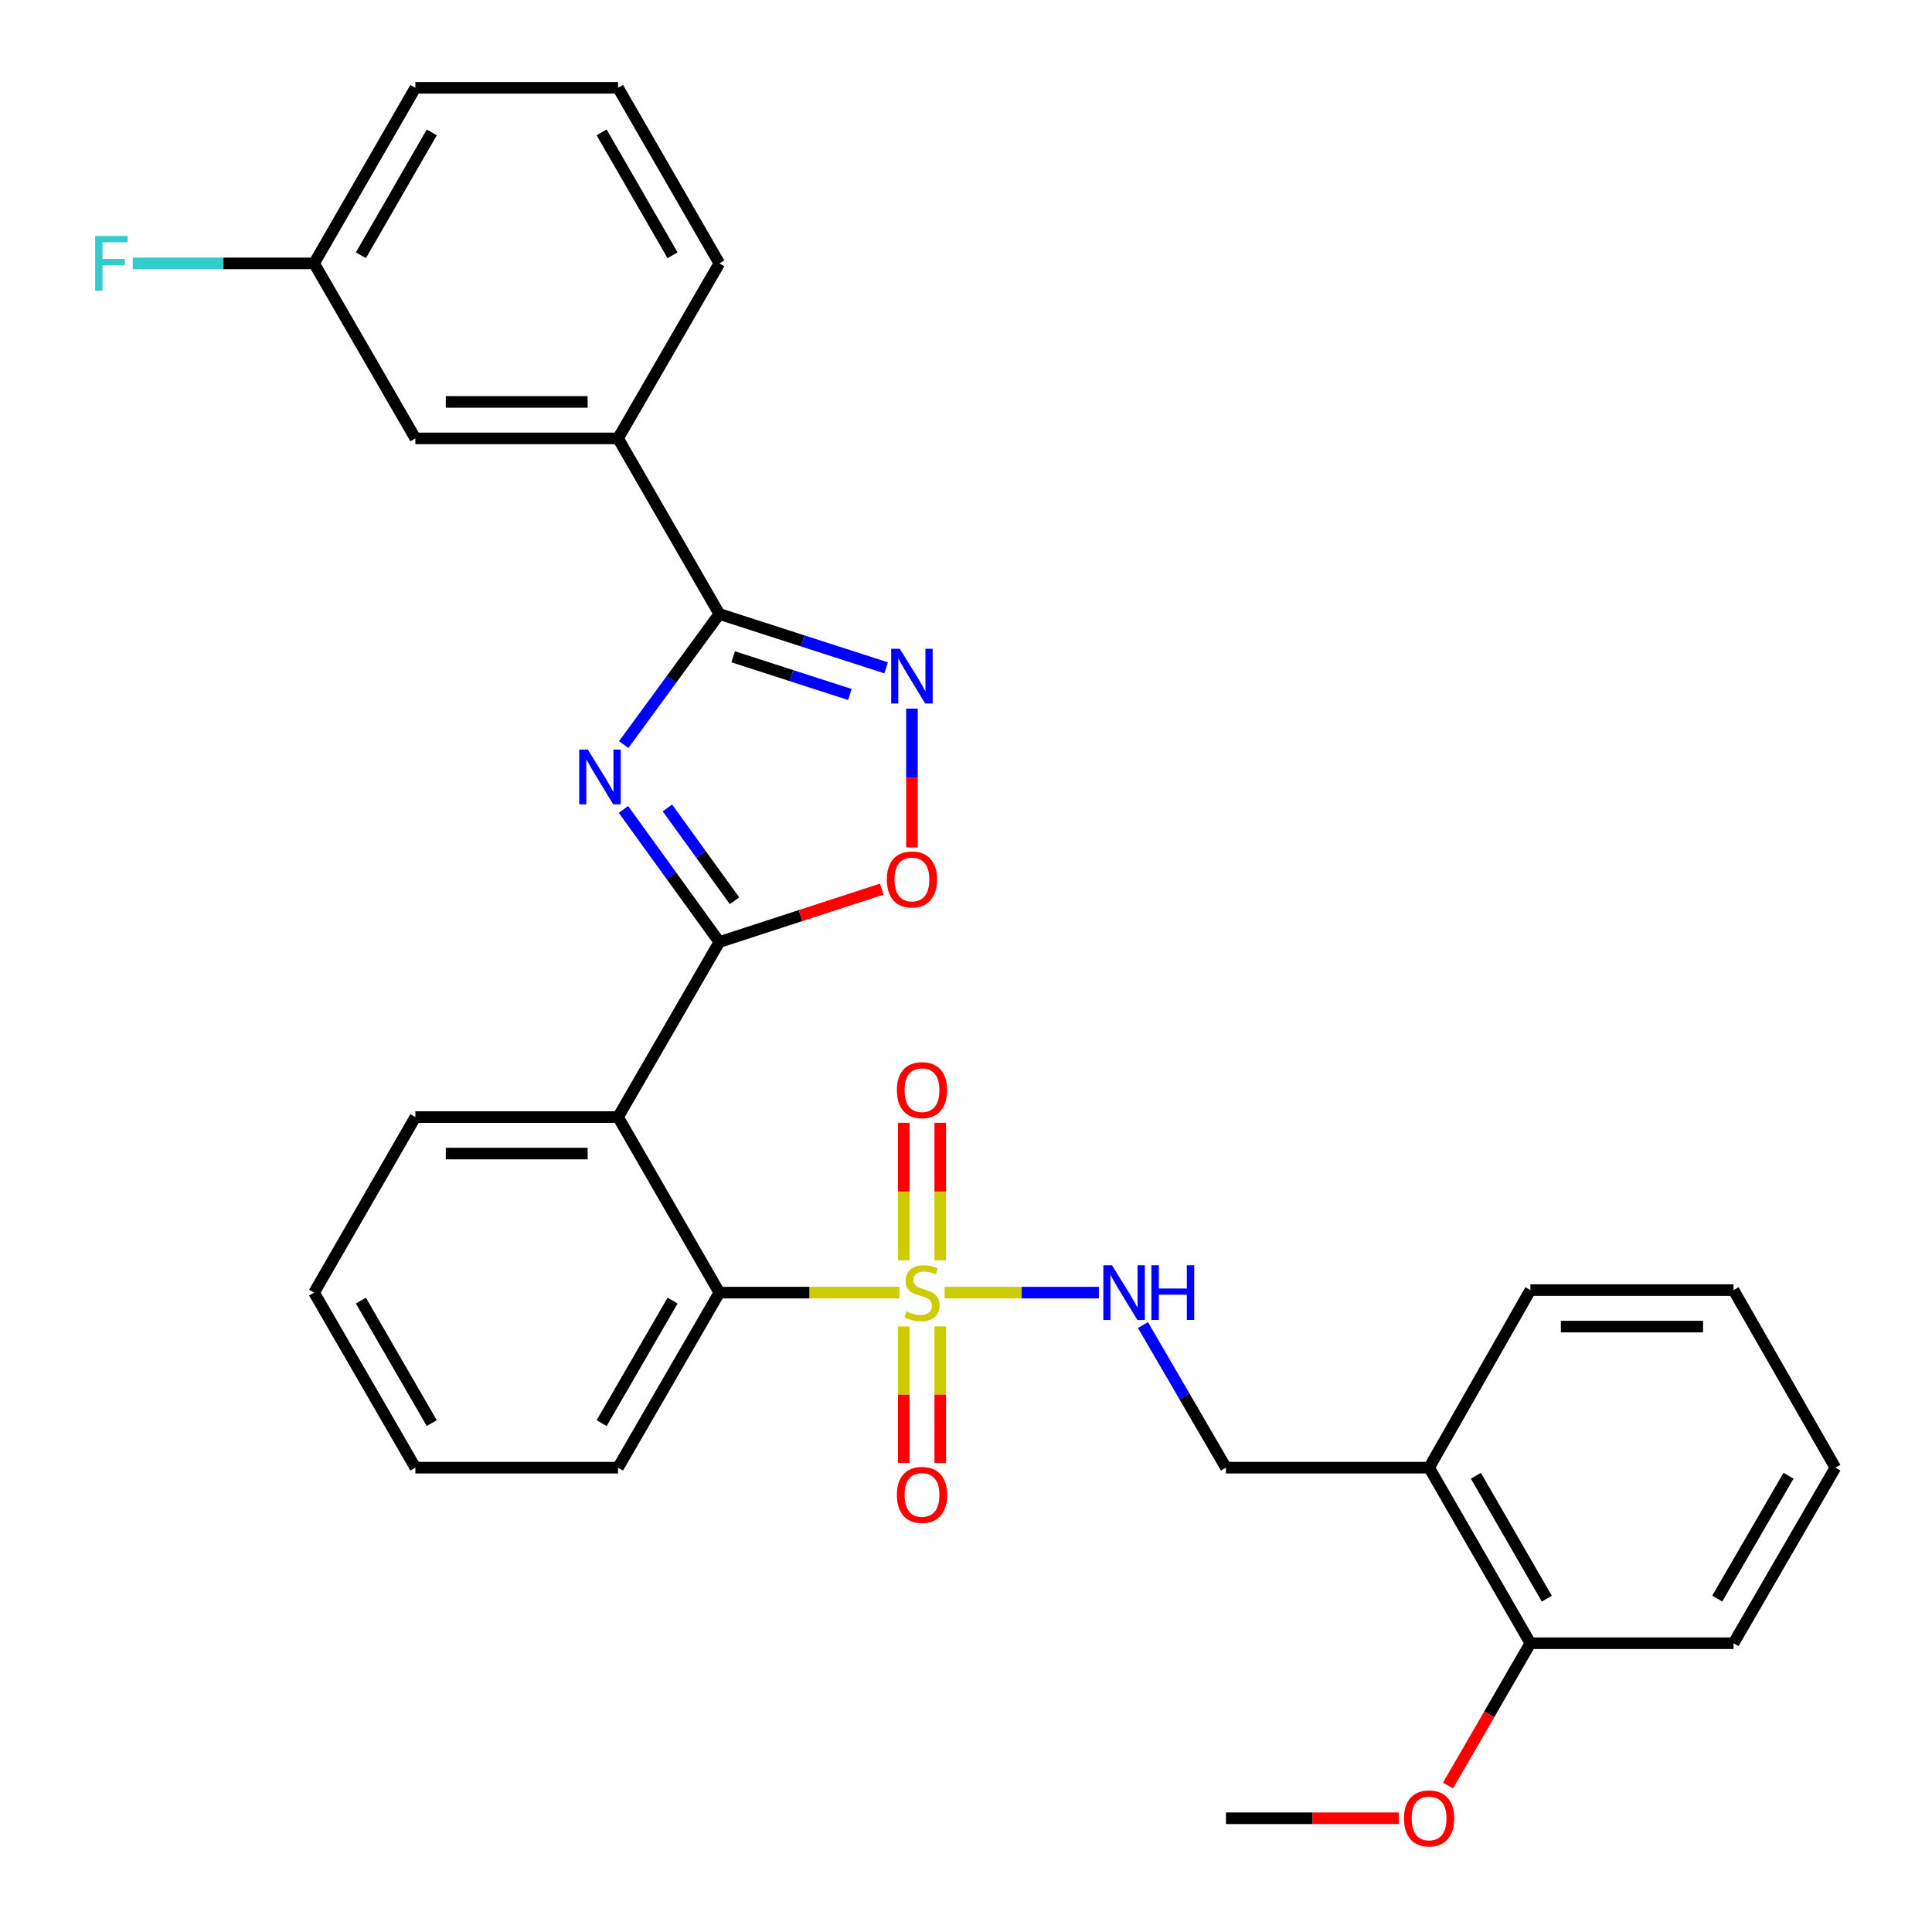 <?xml version='1.0' encoding='iso-8859-1'?>
<svg version='1.1' baseProfile='full'
              xmlns='http://www.w3.org/2000/svg'
                      xmlns:rdkit='http://www.rdkit.org/xml'
                      xmlns:xlink='http://www.w3.org/1999/xlink'
                  xml:space='preserve'
width='1000px' height='1000px' viewBox='0 0 1000 1000'>
<!-- END OF HEADER -->
<rect style='opacity:1.0;fill:#FFFFFF;stroke:none' width='1000' height='1000' x='0' y='0'> </rect>
<path class='bond-5' d='M 465.522,669.059 L 418.928,669.059' style='fill:none;fill-rule:evenodd;stroke:#CCCC00;stroke-width:6px;stroke-linecap:butt;stroke-linejoin:miter;stroke-opacity:1' />
<path class='bond-5' d='M 418.928,669.059 L 372.335,669.059' style='fill:none;fill-rule:evenodd;stroke:#000000;stroke-width:6px;stroke-linecap:butt;stroke-linejoin:miter;stroke-opacity:1' />
<path class='bond-7' d='M 488.919,669.059 L 528.843,669.059' style='fill:none;fill-rule:evenodd;stroke:#CCCC00;stroke-width:6px;stroke-linecap:butt;stroke-linejoin:miter;stroke-opacity:1' />
<path class='bond-7' d='M 528.843,669.059 L 568.767,669.059' style='fill:none;fill-rule:evenodd;stroke:#0000FF;stroke-width:6px;stroke-linecap:butt;stroke-linejoin:miter;stroke-opacity:1' />
<path class='bond-9' d='M 486.669,652.317 L 486.669,616.73' style='fill:none;fill-rule:evenodd;stroke:#CCCC00;stroke-width:6px;stroke-linecap:butt;stroke-linejoin:miter;stroke-opacity:1' />
<path class='bond-9' d='M 486.669,616.73 L 486.669,581.144' style='fill:none;fill-rule:evenodd;stroke:#FF0000;stroke-width:6px;stroke-linecap:butt;stroke-linejoin:miter;stroke-opacity:1' />
<path class='bond-9' d='M 467.779,652.317 L 467.779,616.73' style='fill:none;fill-rule:evenodd;stroke:#CCCC00;stroke-width:6px;stroke-linecap:butt;stroke-linejoin:miter;stroke-opacity:1' />
<path class='bond-9' d='M 467.779,616.73 L 467.779,581.144' style='fill:none;fill-rule:evenodd;stroke:#FF0000;stroke-width:6px;stroke-linecap:butt;stroke-linejoin:miter;stroke-opacity:1' />
<path class='bond-10' d='M 467.779,686.554 L 467.779,721.866' style='fill:none;fill-rule:evenodd;stroke:#CCCC00;stroke-width:6px;stroke-linecap:butt;stroke-linejoin:miter;stroke-opacity:1' />
<path class='bond-10' d='M 467.779,721.866 L 467.779,757.177' style='fill:none;fill-rule:evenodd;stroke:#FF0000;stroke-width:6px;stroke-linecap:butt;stroke-linejoin:miter;stroke-opacity:1' />
<path class='bond-10' d='M 486.669,686.554 L 486.669,721.866' style='fill:none;fill-rule:evenodd;stroke:#CCCC00;stroke-width:6px;stroke-linecap:butt;stroke-linejoin:miter;stroke-opacity:1' />
<path class='bond-10' d='M 486.669,721.866 L 486.669,757.177' style='fill:none;fill-rule:evenodd;stroke:#FF0000;stroke-width:6px;stroke-linecap:butt;stroke-linejoin:miter;stroke-opacity:1' />
<path class='bond-0' d='M 322.694,418.967 L 347.514,453.281' style='fill:none;fill-rule:evenodd;stroke:#0000FF;stroke-width:6px;stroke-linecap:butt;stroke-linejoin:miter;stroke-opacity:1' />
<path class='bond-0' d='M 347.514,453.281 L 372.335,487.594' style='fill:none;fill-rule:evenodd;stroke:#000000;stroke-width:6px;stroke-linecap:butt;stroke-linejoin:miter;stroke-opacity:1' />
<path class='bond-0' d='M 345.445,418.19 L 362.82,442.21' style='fill:none;fill-rule:evenodd;stroke:#0000FF;stroke-width:6px;stroke-linecap:butt;stroke-linejoin:miter;stroke-opacity:1' />
<path class='bond-0' d='M 362.82,442.21 L 380.194,466.229' style='fill:none;fill-rule:evenodd;stroke:#000000;stroke-width:6px;stroke-linecap:butt;stroke-linejoin:miter;stroke-opacity:1' />
<path class='bond-2' d='M 322.83,385.397 L 347.582,351.598' style='fill:none;fill-rule:evenodd;stroke:#0000FF;stroke-width:6px;stroke-linecap:butt;stroke-linejoin:miter;stroke-opacity:1' />
<path class='bond-2' d='M 347.582,351.598 L 372.335,317.799' style='fill:none;fill-rule:evenodd;stroke:#000000;stroke-width:6px;stroke-linecap:butt;stroke-linejoin:miter;stroke-opacity:1' />
<path class='bond-1' d='M 372.335,487.594 L 319.896,578.19' style='fill:none;fill-rule:evenodd;stroke:#000000;stroke-width:6px;stroke-linecap:butt;stroke-linejoin:miter;stroke-opacity:1' />
<path class='bond-6' d='M 372.335,487.594 L 414.366,473.904' style='fill:none;fill-rule:evenodd;stroke:#000000;stroke-width:6px;stroke-linecap:butt;stroke-linejoin:miter;stroke-opacity:1' />
<path class='bond-6' d='M 414.366,473.904 L 456.398,460.213' style='fill:none;fill-rule:evenodd;stroke:#FF0000;stroke-width:6px;stroke-linecap:butt;stroke-linejoin:miter;stroke-opacity:1' />
<path class='bond-8' d='M 372.335,317.799 L 319.896,226.919' style='fill:none;fill-rule:evenodd;stroke:#000000;stroke-width:6px;stroke-linecap:butt;stroke-linejoin:miter;stroke-opacity:1' />
<path class='bond-31' d='M 372.335,317.799 L 415.497,331.735' style='fill:none;fill-rule:evenodd;stroke:#000000;stroke-width:6px;stroke-linecap:butt;stroke-linejoin:miter;stroke-opacity:1' />
<path class='bond-31' d='M 415.497,331.735 L 458.66,345.671' style='fill:none;fill-rule:evenodd;stroke:#0000FF;stroke-width:6px;stroke-linecap:butt;stroke-linejoin:miter;stroke-opacity:1' />
<path class='bond-31' d='M 379.48,339.955 L 409.693,349.711' style='fill:none;fill-rule:evenodd;stroke:#000000;stroke-width:6px;stroke-linecap:butt;stroke-linejoin:miter;stroke-opacity:1' />
<path class='bond-31' d='M 409.693,349.711 L 439.907,359.466' style='fill:none;fill-rule:evenodd;stroke:#0000FF;stroke-width:6px;stroke-linecap:butt;stroke-linejoin:miter;stroke-opacity:1' />
<path class='bond-3' d='M 319.896,578.19 L 372.335,669.059' style='fill:none;fill-rule:evenodd;stroke:#000000;stroke-width:6px;stroke-linecap:butt;stroke-linejoin:miter;stroke-opacity:1' />
<path class='bond-16' d='M 319.896,578.19 L 214.996,578.19' style='fill:none;fill-rule:evenodd;stroke:#000000;stroke-width:6px;stroke-linecap:butt;stroke-linejoin:miter;stroke-opacity:1' />
<path class='bond-16' d='M 304.161,597.079 L 230.731,597.079' style='fill:none;fill-rule:evenodd;stroke:#000000;stroke-width:6px;stroke-linecap:butt;stroke-linejoin:miter;stroke-opacity:1' />
<path class='bond-4' d='M 472.019,366.773 L 472.019,402.685' style='fill:none;fill-rule:evenodd;stroke:#0000FF;stroke-width:6px;stroke-linecap:butt;stroke-linejoin:miter;stroke-opacity:1' />
<path class='bond-4' d='M 472.019,402.685 L 472.019,438.596' style='fill:none;fill-rule:evenodd;stroke:#FF0000;stroke-width:6px;stroke-linecap:butt;stroke-linejoin:miter;stroke-opacity:1' />
<path class='bond-19' d='M 372.335,669.059 L 319.896,759.665' style='fill:none;fill-rule:evenodd;stroke:#000000;stroke-width:6px;stroke-linecap:butt;stroke-linejoin:miter;stroke-opacity:1' />
<path class='bond-19' d='M 348.12,673.188 L 311.413,736.612' style='fill:none;fill-rule:evenodd;stroke:#000000;stroke-width:6px;stroke-linecap:butt;stroke-linejoin:miter;stroke-opacity:1' />
<path class='bond-12' d='M 591.594,685.84 L 613.073,722.752' style='fill:none;fill-rule:evenodd;stroke:#0000FF;stroke-width:6px;stroke-linecap:butt;stroke-linejoin:miter;stroke-opacity:1' />
<path class='bond-12' d='M 613.073,722.752 L 634.552,759.665' style='fill:none;fill-rule:evenodd;stroke:#000000;stroke-width:6px;stroke-linecap:butt;stroke-linejoin:miter;stroke-opacity:1' />
<path class='bond-13' d='M 319.896,226.919 L 214.996,226.919' style='fill:none;fill-rule:evenodd;stroke:#000000;stroke-width:6px;stroke-linecap:butt;stroke-linejoin:miter;stroke-opacity:1' />
<path class='bond-13' d='M 304.161,208.03 L 230.731,208.03' style='fill:none;fill-rule:evenodd;stroke:#000000;stroke-width:6px;stroke-linecap:butt;stroke-linejoin:miter;stroke-opacity:1' />
<path class='bond-20' d='M 319.896,226.919 L 372.335,136.323' style='fill:none;fill-rule:evenodd;stroke:#000000;stroke-width:6px;stroke-linecap:butt;stroke-linejoin:miter;stroke-opacity:1' />
<path class='bond-11' d='M 739.693,759.665 L 634.552,759.665' style='fill:none;fill-rule:evenodd;stroke:#000000;stroke-width:6px;stroke-linecap:butt;stroke-linejoin:miter;stroke-opacity:1' />
<path class='bond-14' d='M 739.693,759.665 L 792.122,850.534' style='fill:none;fill-rule:evenodd;stroke:#000000;stroke-width:6px;stroke-linecap:butt;stroke-linejoin:miter;stroke-opacity:1' />
<path class='bond-14' d='M 763.919,763.856 L 800.619,827.464' style='fill:none;fill-rule:evenodd;stroke:#000000;stroke-width:6px;stroke-linecap:butt;stroke-linejoin:miter;stroke-opacity:1' />
<path class='bond-22' d='M 739.693,759.665 L 792.122,667.747' style='fill:none;fill-rule:evenodd;stroke:#000000;stroke-width:6px;stroke-linecap:butt;stroke-linejoin:miter;stroke-opacity:1' />
<path class='bond-15' d='M 214.996,226.919 L 162.578,136.323' style='fill:none;fill-rule:evenodd;stroke:#000000;stroke-width:6px;stroke-linecap:butt;stroke-linejoin:miter;stroke-opacity:1' />
<path class='bond-18' d='M 792.122,850.534 L 770.808,887.364' style='fill:none;fill-rule:evenodd;stroke:#000000;stroke-width:6px;stroke-linecap:butt;stroke-linejoin:miter;stroke-opacity:1' />
<path class='bond-18' d='M 770.808,887.364 L 749.494,924.193' style='fill:none;fill-rule:evenodd;stroke:#FF0000;stroke-width:6px;stroke-linecap:butt;stroke-linejoin:miter;stroke-opacity:1' />
<path class='bond-23' d='M 792.122,850.534 L 897.273,850.534' style='fill:none;fill-rule:evenodd;stroke:#000000;stroke-width:6px;stroke-linecap:butt;stroke-linejoin:miter;stroke-opacity:1' />
<path class='bond-17' d='M 162.578,136.323 L 115.644,136.323' style='fill:none;fill-rule:evenodd;stroke:#000000;stroke-width:6px;stroke-linecap:butt;stroke-linejoin:miter;stroke-opacity:1' />
<path class='bond-17' d='M 115.644,136.323 L 68.71,136.323' style='fill:none;fill-rule:evenodd;stroke:#33CCCC;stroke-width:6px;stroke-linecap:butt;stroke-linejoin:miter;stroke-opacity:1' />
<path class='bond-33' d='M 162.578,136.323 L 214.996,45.455' style='fill:none;fill-rule:evenodd;stroke:#000000;stroke-width:6px;stroke-linecap:butt;stroke-linejoin:miter;stroke-opacity:1' />
<path class='bond-33' d='M 186.803,132.132 L 223.496,68.523' style='fill:none;fill-rule:evenodd;stroke:#000000;stroke-width:6px;stroke-linecap:butt;stroke-linejoin:miter;stroke-opacity:1' />
<path class='bond-30' d='M 214.996,578.19 L 162.578,669.059' style='fill:none;fill-rule:evenodd;stroke:#000000;stroke-width:6px;stroke-linecap:butt;stroke-linejoin:miter;stroke-opacity:1' />
<path class='bond-25' d='M 724.064,941.13 L 679.308,941.13' style='fill:none;fill-rule:evenodd;stroke:#FF0000;stroke-width:6px;stroke-linecap:butt;stroke-linejoin:miter;stroke-opacity:1' />
<path class='bond-25' d='M 679.308,941.13 L 634.552,941.13' style='fill:none;fill-rule:evenodd;stroke:#000000;stroke-width:6px;stroke-linecap:butt;stroke-linejoin:miter;stroke-opacity:1' />
<path class='bond-27' d='M 319.896,759.665 L 214.996,759.665' style='fill:none;fill-rule:evenodd;stroke:#000000;stroke-width:6px;stroke-linecap:butt;stroke-linejoin:miter;stroke-opacity:1' />
<path class='bond-21' d='M 372.335,136.323 L 319.896,45.455' style='fill:none;fill-rule:evenodd;stroke:#000000;stroke-width:6px;stroke-linecap:butt;stroke-linejoin:miter;stroke-opacity:1' />
<path class='bond-21' d='M 348.108,132.135 L 311.401,68.526' style='fill:none;fill-rule:evenodd;stroke:#000000;stroke-width:6px;stroke-linecap:butt;stroke-linejoin:miter;stroke-opacity:1' />
<path class='bond-24' d='M 319.896,45.455 L 214.996,45.455' style='fill:none;fill-rule:evenodd;stroke:#000000;stroke-width:6px;stroke-linecap:butt;stroke-linejoin:miter;stroke-opacity:1' />
<path class='bond-28' d='M 792.122,667.747 L 897.273,667.747' style='fill:none;fill-rule:evenodd;stroke:#000000;stroke-width:6px;stroke-linecap:butt;stroke-linejoin:miter;stroke-opacity:1' />
<path class='bond-28' d='M 807.894,686.637 L 881.5,686.637' style='fill:none;fill-rule:evenodd;stroke:#000000;stroke-width:6px;stroke-linecap:butt;stroke-linejoin:miter;stroke-opacity:1' />
<path class='bond-32' d='M 897.273,850.534 L 949.985,759.665' style='fill:none;fill-rule:evenodd;stroke:#000000;stroke-width:6px;stroke-linecap:butt;stroke-linejoin:miter;stroke-opacity:1' />
<path class='bond-32' d='M 888.841,827.426 L 925.739,763.817' style='fill:none;fill-rule:evenodd;stroke:#000000;stroke-width:6px;stroke-linecap:butt;stroke-linejoin:miter;stroke-opacity:1' />
<path class='bond-26' d='M 162.578,669.059 L 214.996,759.665' style='fill:none;fill-rule:evenodd;stroke:#000000;stroke-width:6px;stroke-linecap:butt;stroke-linejoin:miter;stroke-opacity:1' />
<path class='bond-26' d='M 186.791,673.191 L 223.484,736.615' style='fill:none;fill-rule:evenodd;stroke:#000000;stroke-width:6px;stroke-linecap:butt;stroke-linejoin:miter;stroke-opacity:1' />
<path class='bond-29' d='M 897.273,667.747 L 949.985,759.665' style='fill:none;fill-rule:evenodd;stroke:#000000;stroke-width:6px;stroke-linecap:butt;stroke-linejoin:miter;stroke-opacity:1' />
<path  class='atom-0' d='M 469.224 678.779
Q 469.544 678.899, 470.864 679.459
Q 472.184 680.019, 473.624 680.379
Q 475.104 680.699, 476.544 680.699
Q 479.224 680.699, 480.784 679.419
Q 482.344 678.099, 482.344 675.819
Q 482.344 674.259, 481.544 673.299
Q 480.784 672.339, 479.584 671.819
Q 478.384 671.299, 476.384 670.699
Q 473.864 669.939, 472.344 669.219
Q 470.864 668.499, 469.784 666.979
Q 468.744 665.459, 468.744 662.899
Q 468.744 659.339, 471.144 657.139
Q 473.584 654.939, 478.384 654.939
Q 481.664 654.939, 485.384 656.499
L 484.464 659.579
Q 481.064 658.179, 478.504 658.179
Q 475.744 658.179, 474.224 659.339
Q 472.704 660.459, 472.744 662.419
Q 472.744 663.939, 473.504 664.859
Q 474.304 665.779, 475.424 666.299
Q 476.584 666.819, 478.504 667.419
Q 481.064 668.219, 482.584 669.019
Q 484.104 669.819, 485.184 671.459
Q 486.304 673.059, 486.304 675.819
Q 486.304 679.739, 483.664 681.859
Q 481.064 683.939, 476.704 683.939
Q 474.184 683.939, 472.264 683.379
Q 470.384 682.859, 468.144 681.939
L 469.224 678.779
' fill='#CCCC00'/>
<path  class='atom-1' d='M 304.285 388.012
L 313.565 403.012
Q 314.485 404.492, 315.965 407.172
Q 317.445 409.852, 317.525 410.012
L 317.525 388.012
L 321.285 388.012
L 321.285 416.332
L 317.405 416.332
L 307.445 399.932
Q 306.285 398.012, 305.045 395.812
Q 303.845 393.612, 303.485 392.932
L 303.485 416.332
L 299.805 416.332
L 299.805 388.012
L 304.285 388.012
' fill='#0000FF'/>
<path  class='atom-5' d='M 465.759 335.824
L 475.039 350.824
Q 475.959 352.304, 477.439 354.984
Q 478.919 357.664, 478.999 357.824
L 478.999 335.824
L 482.759 335.824
L 482.759 364.144
L 478.879 364.144
L 468.919 347.744
Q 467.759 345.824, 466.519 343.624
Q 465.319 341.424, 464.959 340.744
L 464.959 364.144
L 461.279 364.144
L 461.279 335.824
L 465.759 335.824
' fill='#0000FF'/>
<path  class='atom-7' d='M 459.019 455.205
Q 459.019 448.405, 462.379 444.605
Q 465.739 440.805, 472.019 440.805
Q 478.299 440.805, 481.659 444.605
Q 485.019 448.405, 485.019 455.205
Q 485.019 462.085, 481.619 466.005
Q 478.219 469.885, 472.019 469.885
Q 465.779 469.885, 462.379 466.005
Q 459.019 462.125, 459.019 455.205
M 472.019 466.685
Q 476.339 466.685, 478.659 463.805
Q 481.019 460.885, 481.019 455.205
Q 481.019 449.645, 478.659 446.845
Q 476.339 444.005, 472.019 444.005
Q 467.699 444.005, 465.339 446.805
Q 463.019 449.605, 463.019 455.205
Q 463.019 460.925, 465.339 463.805
Q 467.699 466.685, 472.019 466.685
' fill='#FF0000'/>
<path  class='atom-8' d='M 575.569 654.899
L 584.849 669.899
Q 585.769 671.379, 587.249 674.059
Q 588.729 676.739, 588.809 676.899
L 588.809 654.899
L 592.569 654.899
L 592.569 683.219
L 588.689 683.219
L 578.729 666.819
Q 577.569 664.899, 576.329 662.699
Q 575.129 660.499, 574.769 659.819
L 574.769 683.219
L 571.089 683.219
L 571.089 654.899
L 575.569 654.899
' fill='#0000FF'/>
<path  class='atom-8' d='M 595.969 654.899
L 599.809 654.899
L 599.809 666.939
L 614.289 666.939
L 614.289 654.899
L 618.129 654.899
L 618.129 683.219
L 614.289 683.219
L 614.289 670.139
L 599.809 670.139
L 599.809 683.219
L 595.969 683.219
L 595.969 654.899
' fill='#0000FF'/>
<path  class='atom-10' d='M 464.224 564.26
Q 464.224 557.46, 467.584 553.66
Q 470.944 549.86, 477.224 549.86
Q 483.504 549.86, 486.864 553.66
Q 490.224 557.46, 490.224 564.26
Q 490.224 571.14, 486.824 575.06
Q 483.424 578.94, 477.224 578.94
Q 470.984 578.94, 467.584 575.06
Q 464.224 571.18, 464.224 564.26
M 477.224 575.74
Q 481.544 575.74, 483.864 572.86
Q 486.224 569.94, 486.224 564.26
Q 486.224 558.7, 483.864 555.9
Q 481.544 553.06, 477.224 553.06
Q 472.904 553.06, 470.544 555.86
Q 468.224 558.66, 468.224 564.26
Q 468.224 569.98, 470.544 572.86
Q 472.904 575.74, 477.224 575.74
' fill='#FF0000'/>
<path  class='atom-11' d='M 464.224 773.755
Q 464.224 766.955, 467.584 763.155
Q 470.944 759.355, 477.224 759.355
Q 483.504 759.355, 486.864 763.155
Q 490.224 766.955, 490.224 773.755
Q 490.224 780.635, 486.824 784.555
Q 483.424 788.435, 477.224 788.435
Q 470.984 788.435, 467.584 784.555
Q 464.224 780.675, 464.224 773.755
M 477.224 785.235
Q 481.544 785.235, 483.864 782.355
Q 486.224 779.435, 486.224 773.755
Q 486.224 768.195, 483.864 765.395
Q 481.544 762.555, 477.224 762.555
Q 472.904 762.555, 470.544 765.355
Q 468.224 768.155, 468.224 773.755
Q 468.224 779.475, 470.544 782.355
Q 472.904 785.235, 477.224 785.235
' fill='#FF0000'/>
<path  class='atom-18' d='M 49.248 122.163
L 66.088 122.163
L 66.088 125.403
L 53.048 125.403
L 53.048 134.003
L 64.648 134.003
L 64.648 137.283
L 53.048 137.283
L 53.048 150.483
L 49.248 150.483
L 49.248 122.163
' fill='#33CCCC'/>
<path  class='atom-19' d='M 726.693 941.21
Q 726.693 934.41, 730.053 930.61
Q 733.413 926.81, 739.693 926.81
Q 745.973 926.81, 749.333 930.61
Q 752.693 934.41, 752.693 941.21
Q 752.693 948.09, 749.293 952.01
Q 745.893 955.89, 739.693 955.89
Q 733.453 955.89, 730.053 952.01
Q 726.693 948.13, 726.693 941.21
M 739.693 952.69
Q 744.013 952.69, 746.333 949.81
Q 748.693 946.89, 748.693 941.21
Q 748.693 935.65, 746.333 932.85
Q 744.013 930.01, 739.693 930.01
Q 735.373 930.01, 733.013 932.81
Q 730.693 935.61, 730.693 941.21
Q 730.693 946.93, 733.013 949.81
Q 735.373 952.69, 739.693 952.69
' fill='#FF0000'/>
</svg>
